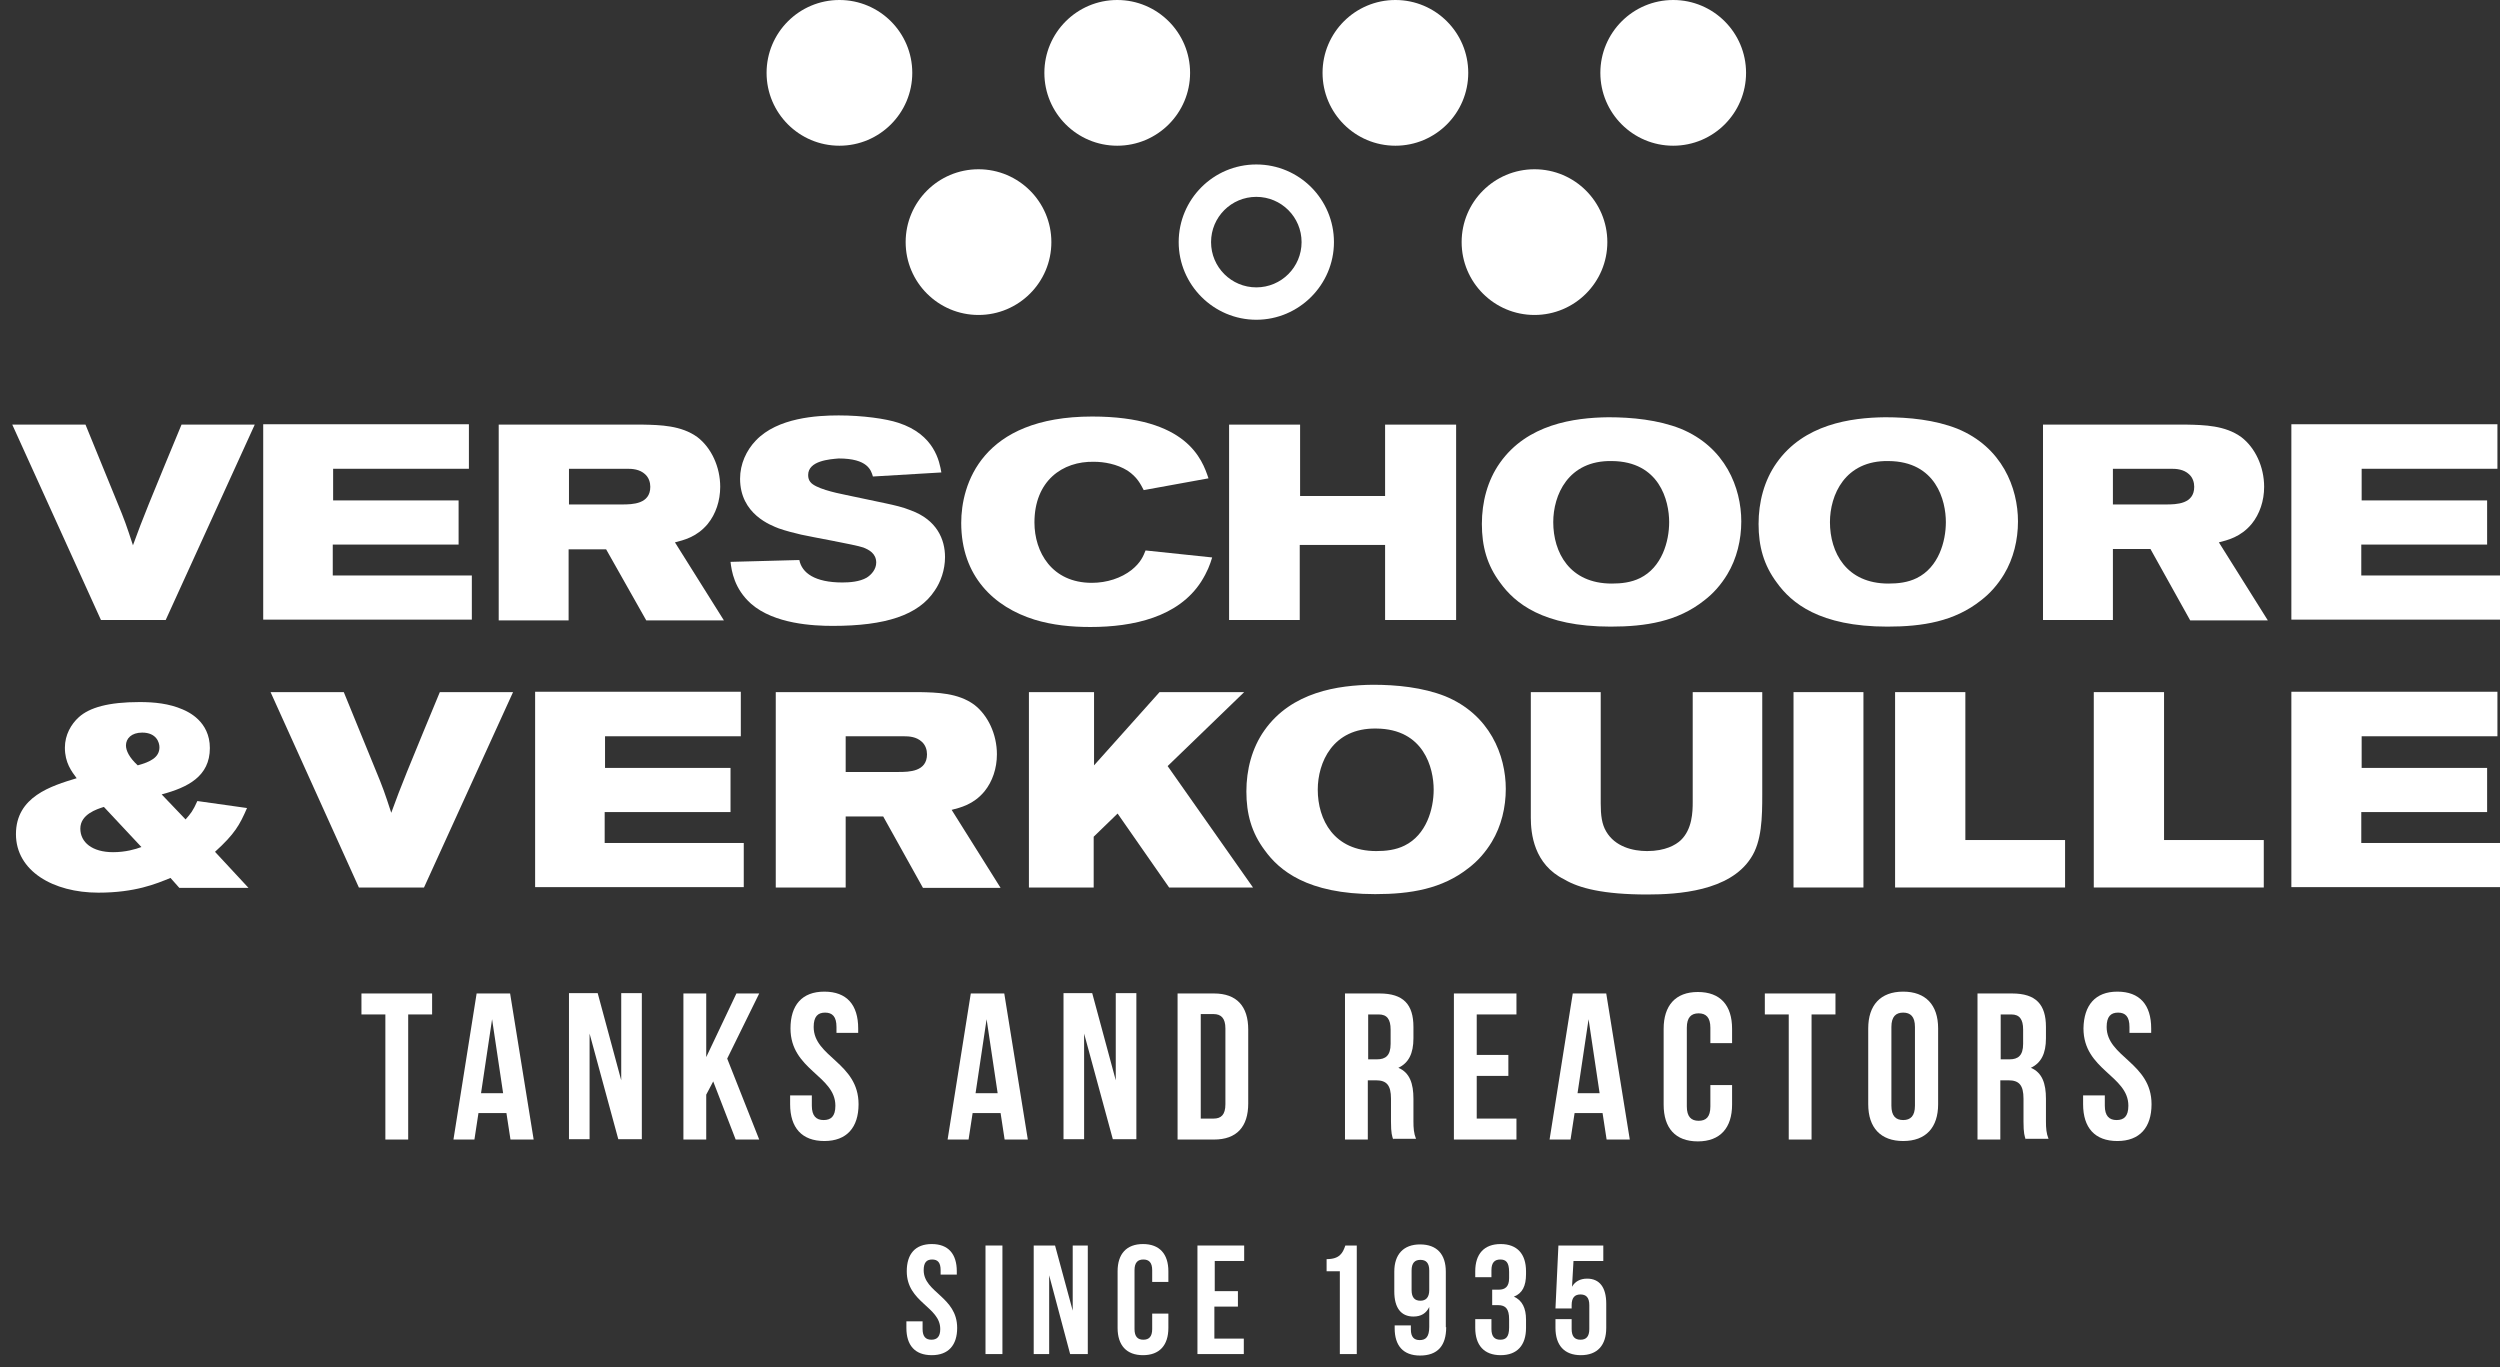 <svg width="203" height="111" viewBox="0 0 203 111" fill="none" xmlns="http://www.w3.org/2000/svg">
<rect x="0" y="0" width="203" height="111" fill="#333333" stroke="none"/>
<path d="M68.161 11.832C71.429 11.832 74.077 9.183 74.077 5.916C74.077 2.649 71.429 0 68.161 0C64.894 0 62.246 2.649 62.246 5.916C62.246 9.183 64.894 11.832 68.161 11.832Z" fill="white"/>
<path d="M79.455 25.575C82.722 25.575 85.371 22.927 85.371 19.66C85.371 16.392 82.722 13.744 79.455 13.744C76.188 13.744 73.539 16.392 73.539 19.66C73.539 22.927 76.188 25.575 79.455 25.575Z" fill="white"/>
<path d="M90.719 11.832C93.986 11.832 96.635 9.183 96.635 5.916C96.635 2.649 93.986 0 90.719 0C87.452 0 84.803 2.649 84.803 5.916C84.803 9.183 87.452 11.832 90.719 11.832Z" fill="white"/>
<path d="M102.013 13.355C98.517 13.355 95.709 16.194 95.709 19.66C95.709 23.125 98.547 25.964 102.013 25.964C105.479 25.964 108.317 23.125 108.317 19.66C108.317 16.194 105.509 13.355 102.013 13.355ZM102.013 23.335C99.981 23.335 98.338 21.691 98.338 19.66C98.338 17.628 99.981 15.985 102.013 15.985C104.045 15.985 105.688 17.628 105.688 19.66C105.688 21.691 104.045 23.335 102.013 23.335Z" fill="white"/>
<path d="M113.307 11.832C116.574 11.832 119.222 9.183 119.222 5.916C119.222 2.649 116.574 0 113.307 0C110.039 0 107.391 2.649 107.391 5.916C107.391 9.183 110.039 11.832 113.307 11.832Z" fill="white"/>
<path d="M124.601 25.575C127.868 25.575 130.516 22.927 130.516 19.66C130.516 16.392 127.868 13.744 124.601 13.744C121.333 13.744 118.685 16.392 118.685 19.66C118.685 22.927 121.333 25.575 124.601 25.575Z" fill="white"/>
<path d="M135.864 11.832C139.132 11.832 141.78 9.183 141.78 5.916C141.78 2.649 139.132 0 135.864 0C132.597 0 129.949 2.649 129.949 5.916C129.949 9.183 132.597 11.832 135.864 11.832Z" fill="white"/>
<path d="M0.996 34.479H6.942L9.481 40.694C10.139 42.277 10.258 42.636 10.796 44.279C11.304 42.904 11.453 42.486 12.081 40.932C12.947 38.811 13.844 36.63 14.74 34.479H20.686L13.455 50.344H8.197L0.996 34.479Z" fill="white"/>
<path d="M38.075 38.064H27.05V40.634H37.238V44.219H27.02V46.729H38.313V50.314H21.373V34.449H38.075V38.064Z" fill="white"/>
<path d="M52.207 34.479C53.611 34.509 55.314 34.539 56.629 35.495C57.764 36.361 58.481 37.915 58.481 39.528C58.481 40.664 58.122 41.739 57.465 42.546C56.569 43.621 55.493 43.861 54.806 44.04L58.78 50.374H52.475L49.219 44.608H46.171V50.374H40.495V34.479H52.207ZM50.504 40.962C51.37 40.962 52.804 40.932 52.804 39.528C52.804 39.17 52.685 38.781 52.386 38.512C51.938 38.094 51.34 38.064 50.922 38.064H46.201V40.962H50.504Z" fill="white"/>
<path d="M65.622 38.572C65.622 38.811 65.681 38.99 65.801 39.14C66.189 39.648 67.773 40.006 68.669 40.186C69.745 40.425 70.85 40.634 71.926 40.873C72.613 41.022 73.3 41.172 73.958 41.44C76.079 42.217 76.736 43.801 76.736 45.235C76.736 46.281 76.378 47.267 75.9 47.954C74.585 49.956 71.896 50.822 67.624 50.822C66.04 50.822 62.873 50.673 60.991 49.029C59.616 47.804 59.407 46.37 59.318 45.623L64.905 45.474C65.114 46.52 66.16 47.297 68.4 47.297C68.998 47.297 69.805 47.237 70.372 46.908C70.761 46.669 71.149 46.221 71.149 45.683C71.149 44.936 70.552 44.637 70.103 44.458C69.416 44.219 65.831 43.592 65.054 43.412C64.427 43.263 63.829 43.114 63.231 42.904C62.634 42.665 60.094 41.769 60.094 38.871C60.094 37.676 60.602 36.57 61.379 35.764C63.142 33.911 66.339 33.732 68.102 33.732C70.044 33.732 71.956 34.001 72.942 34.33C75.9 35.286 76.288 37.497 76.438 38.363L70.88 38.692C70.731 38.184 70.462 37.228 68.102 37.228C67.385 37.287 65.622 37.407 65.622 38.572Z" fill="white"/>
<path d="M83.997 42.426C83.997 44.817 85.401 47.326 88.657 47.326C89.882 47.326 91.048 46.938 91.884 46.281C92.631 45.683 92.84 45.145 93.02 44.697L98.428 45.265C98.248 45.862 98.039 46.43 97.531 47.237C95.679 50.105 92.034 50.912 88.538 50.912C86.984 50.912 85.461 50.762 83.997 50.314C80.74 49.298 78.051 46.819 78.051 42.456C78.051 39.379 79.664 33.822 88.687 33.822C96.396 33.822 97.621 37.317 98.129 38.841L92.87 39.797C92.631 39.349 92.362 38.752 91.556 38.214C90.689 37.676 89.644 37.497 88.837 37.497C86.267 37.437 83.997 39.05 83.997 42.426Z" fill="white"/>
<path d="M105.568 34.479V40.275H112.47V34.479H118.237V50.344H112.47V44.249H105.538V50.344H99.802V34.479H105.568Z" fill="white"/>
<path d="M136.462 34.808C140.107 36.301 141.392 39.618 141.392 42.337C141.392 43.831 141.033 45.354 140.256 46.639C139.749 47.476 139.121 48.193 138.374 48.761C136.223 50.464 133.653 50.882 130.785 50.882C125.258 50.882 122.987 48.94 121.822 47.326C120.746 45.892 120.328 44.368 120.328 42.546C120.328 40.783 120.776 39.02 121.792 37.586C124.003 34.449 127.797 33.911 130.606 33.881C132.518 33.881 134.639 34.09 136.462 34.808ZM126.124 42.397C126.124 44.846 127.439 47.386 130.875 47.386C131.652 47.386 132.458 47.297 133.175 46.938C134.938 46.072 135.536 43.98 135.536 42.397C135.536 40.664 134.759 37.467 130.875 37.437C127.319 37.377 126.124 40.215 126.124 42.397Z" fill="white"/>
<path d="M158.93 34.808C162.575 36.301 163.86 39.618 163.86 42.337C163.86 43.831 163.501 45.354 162.725 46.639C162.217 47.476 161.589 48.193 160.842 48.761C158.691 50.464 156.122 50.882 153.253 50.882C147.726 50.882 145.455 48.94 144.29 47.326C143.214 45.892 142.796 44.368 142.796 42.546C142.796 40.783 143.244 39.02 144.26 37.586C146.471 34.449 150.265 33.911 153.074 33.881C155.016 33.881 157.108 34.09 158.93 34.808ZM148.592 42.397C148.592 44.846 149.907 47.386 153.343 47.386C154.12 47.386 154.926 47.297 155.643 46.938C157.406 46.072 158.004 43.98 158.004 42.397C158.004 40.664 157.227 37.467 153.343 37.437C149.787 37.377 148.592 40.215 148.592 42.397Z" fill="white"/>
<path d="M177.574 34.479C178.978 34.509 180.681 34.539 181.996 35.495C183.131 36.361 183.848 37.915 183.848 39.528C183.848 40.664 183.49 41.739 182.832 42.546C181.936 43.621 180.86 43.861 180.173 44.04L184.147 50.374H177.843L174.616 44.578H171.568V50.344H165.892V34.479H177.574ZM175.871 40.962C176.737 40.962 178.171 40.932 178.171 39.528C178.171 39.17 178.052 38.781 177.753 38.512C177.305 38.094 176.707 38.064 176.289 38.064H171.568V40.962H175.871Z" fill="white"/>
<path d="M202.791 38.064H191.766V40.634H201.954V44.219H191.736V46.729H203V50.314H186.059V34.449H202.791V38.064Z" fill="white"/>
<path d="M13.844 71.288C12.678 71.766 10.975 72.484 7.987 72.484C4.313 72.484 1.295 70.721 1.295 67.733C1.295 64.685 4.163 63.819 6.225 63.191C5.806 62.624 5.269 61.937 5.269 60.712C5.269 59.666 5.777 58.799 6.404 58.232C7.27 57.455 8.794 57.007 11.334 57.007C12.529 57.007 13.724 57.126 14.829 57.604C15.248 57.784 17.041 58.56 17.041 60.742C17.041 63.042 15.248 63.938 13.127 64.506L15.069 66.538C15.487 66.06 15.666 65.851 16.025 65.044L20.058 65.612C19.461 66.986 19.072 67.703 17.459 69.167L20.178 72.095H14.561L13.844 71.288ZM8.436 65.522C7.868 65.701 6.523 66.12 6.523 67.285C6.523 68.39 7.48 69.197 9.183 69.197C10.198 69.197 11.005 68.958 11.483 68.779L8.436 65.522ZM12.947 60.682C12.947 60.293 12.708 59.487 11.543 59.487C10.677 59.487 10.228 59.965 10.228 60.532C10.228 60.951 10.497 61.518 11.184 62.146C12.17 61.877 12.947 61.518 12.947 60.682Z" fill="white"/>
<path d="M21.97 56.2H27.916L30.456 62.415C31.113 63.998 31.233 64.357 31.77 66C32.278 64.626 32.428 64.207 33.055 62.654C33.922 60.532 34.818 58.351 35.714 56.2H41.66L34.429 72.065H29.141L21.97 56.2Z" fill="white"/>
<path d="M60.154 59.785H49.129V62.355H59.318V65.94H49.099V68.45H60.393V72.035H43.452V56.17H60.154V59.785Z" fill="white"/>
<path d="M74.675 56.2C76.079 56.23 77.782 56.26 79.097 57.216C80.232 58.082 80.949 59.636 80.949 61.249C80.949 62.385 80.591 63.46 79.933 64.267C79.037 65.343 77.961 65.582 77.274 65.761L81.248 72.095H74.944L71.717 66.299H68.669V72.065H62.992V56.2H74.675ZM72.972 62.684C73.838 62.684 75.272 62.654 75.272 61.249C75.272 60.891 75.153 60.502 74.854 60.234C74.406 59.815 73.808 59.785 73.39 59.785H68.669V62.684H72.972Z" fill="white"/>
<path d="M88.837 56.2V62.146L94.155 56.2H101.027L94.812 62.206L101.744 72.065H94.932L90.749 66.06L88.807 67.942V72.065H83.548V56.2H88.837Z" fill="white"/>
<path d="M117.34 56.529C120.985 58.023 122.27 61.339 122.27 64.058C122.27 65.552 121.911 67.076 121.135 68.36C120.627 69.197 119.999 69.914 119.252 70.482C117.101 72.185 114.532 72.603 111.663 72.603C106.136 72.603 103.865 70.661 102.7 69.048C101.624 67.613 101.206 66.09 101.206 64.267C101.206 62.504 101.654 60.742 102.67 59.307C104.881 56.17 108.676 55.632 111.484 55.603C113.396 55.603 115.518 55.812 117.34 56.529ZM107.002 64.118C107.002 66.568 108.317 69.107 111.753 69.107C112.53 69.107 113.337 69.018 114.054 68.659C115.816 67.793 116.414 65.701 116.414 64.118C116.414 62.385 115.637 59.188 111.753 59.158C108.198 59.098 107.002 61.937 107.002 64.118Z" fill="white"/>
<path d="M129.978 56.2V65.223C129.978 66.209 130.068 66.926 130.427 67.524C131.144 68.749 132.578 69.107 133.743 69.107C135.237 69.107 136.074 68.599 136.462 68.241C137.418 67.344 137.448 65.91 137.448 65.134V56.2H143.095V64.506C143.095 66.359 143.065 68.331 142.169 69.675C140.436 72.364 136.253 72.633 133.743 72.633C130.217 72.633 128.216 72.125 127.021 71.408C124.541 70.183 124.302 67.673 124.302 66.388V56.2H129.978Z" fill="white"/>
<path d="M151.311 56.2V72.065H145.634V56.2H151.311Z" fill="white"/>
<path d="M159.587 56.2V68.211H167.684V72.065H153.881V56.2H159.587Z" fill="white"/>
<path d="M175.721 56.2V68.211H183.818V72.065H170.015V56.2H175.721Z" fill="white"/>
<path d="M202.791 59.785H191.766V62.355H201.954V65.94H191.736V68.45H203V72.035H186.059V56.17H202.791V59.785Z" fill="white"/>
<path d="M29.32 80.67H35.087V82.373H33.145V92.531H31.292V82.373H29.35V80.67H29.32Z" fill="white"/>
<path d="M43.333 92.531H41.451L41.122 90.38H38.851L38.523 92.531H36.82L38.702 80.67H41.421L43.333 92.531ZM39.06 88.767H40.853L39.957 82.761L39.06 88.767Z" fill="white"/>
<path d="M47.874 83.927V92.502H46.201V80.64H48.532L50.444 87.721V80.64H52.117V92.502H50.205L47.874 83.927Z" fill="white"/>
<path d="M57.913 87.811L57.346 88.886V92.531H55.493V80.67H57.346V85.839L59.796 80.67H61.648L59.049 85.958L61.648 92.531H59.736L57.913 87.811Z" fill="white"/>
<path d="M66.936 80.521C68.759 80.521 69.685 81.596 69.685 83.508V83.867H67.922V83.389C67.922 82.552 67.594 82.224 66.996 82.224C66.399 82.224 66.07 82.552 66.07 83.389C66.07 85.839 69.715 86.287 69.715 89.663C69.715 91.546 68.759 92.651 66.936 92.651C65.114 92.651 64.158 91.575 64.158 89.663V88.946H65.921V89.783C65.921 90.619 66.279 90.948 66.877 90.948C67.474 90.948 67.833 90.649 67.833 89.783C67.833 87.333 64.188 86.885 64.188 83.508C64.188 81.626 65.114 80.521 66.936 80.521Z" fill="white"/>
<path d="M83.459 92.531H81.576L81.248 90.38H78.977L78.648 92.531H76.945L78.828 80.67H81.547L83.459 92.531ZM79.216 88.767H81.009L80.112 82.761L79.216 88.767Z" fill="white"/>
<path d="M88.03 83.927V92.502H86.357V80.64H88.687L90.6 87.721V80.64H92.273V92.502H90.361L88.03 83.927Z" fill="white"/>
<path d="M95.619 80.67H98.577C100.429 80.67 101.356 81.716 101.356 83.598V89.603C101.356 91.486 100.429 92.531 98.577 92.531H95.619V80.67ZM97.501 90.829H98.547C99.145 90.829 99.503 90.53 99.503 89.663V83.508C99.503 82.672 99.145 82.343 98.547 82.343H97.501V90.829Z" fill="white"/>
<path d="M113.127 92.531C113.038 92.233 112.948 92.053 112.948 91.067V89.215C112.948 88.11 112.59 87.721 111.723 87.721H111.066V92.531H109.213V80.67H112.022C113.964 80.67 114.771 81.566 114.771 83.389V84.315C114.771 85.54 114.382 86.317 113.546 86.705C114.472 87.094 114.771 87.99 114.771 89.215V91.038C114.771 91.605 114.801 92.024 114.98 92.472H113.127V92.531ZM111.096 82.373V86.018H111.813C112.5 86.018 112.918 85.719 112.918 84.763V83.598C112.918 82.761 112.619 82.373 111.962 82.373H111.096Z" fill="white"/>
<path d="M119.91 85.66H122.479V87.363H119.91V90.829H123.136V92.531H118.057V80.67H123.136V82.373H119.91V85.66Z" fill="white"/>
<path d="M132.339 92.531H130.457L130.128 90.38H127.857L127.528 92.531H125.825L127.708 80.67H130.427L132.339 92.531ZM128.096 88.767H129.889L128.992 82.761L128.096 88.767Z" fill="white"/>
<path d="M140.645 88.11V89.693C140.645 91.575 139.689 92.681 137.866 92.681C136.044 92.681 135.088 91.605 135.088 89.693V83.538C135.088 81.656 136.044 80.55 137.866 80.55C139.689 80.55 140.645 81.626 140.645 83.538V84.704H138.882V83.449C138.882 82.612 138.524 82.283 137.926 82.283C137.328 82.283 136.97 82.612 136.97 83.449V89.843C136.97 90.679 137.328 91.008 137.926 91.008C138.524 91.008 138.882 90.709 138.882 89.843V88.11H140.645Z" fill="white"/>
<path d="M143.274 80.67H149.04V82.373H147.098V92.531H145.246V82.373H143.304V80.67H143.274Z" fill="white"/>
<path d="M151.7 83.508C151.7 81.626 152.686 80.521 154.538 80.521C156.361 80.521 157.376 81.596 157.376 83.508V89.663C157.376 91.546 156.39 92.651 154.538 92.651C152.715 92.651 151.7 91.575 151.7 89.663V83.508ZM153.582 89.783C153.582 90.619 153.94 90.948 154.538 90.948C155.136 90.948 155.494 90.619 155.494 89.783V83.389C155.494 82.552 155.136 82.224 154.538 82.224C153.94 82.224 153.582 82.552 153.582 83.389V89.783Z" fill="white"/>
<path d="M164.487 92.531C164.398 92.233 164.308 92.053 164.308 91.067V89.215C164.308 88.11 163.95 87.721 163.083 87.721H162.426V92.531H160.573V80.67H163.382C165.324 80.67 166.131 81.566 166.131 83.389V84.315C166.131 85.54 165.742 86.317 164.906 86.705C165.832 87.094 166.131 87.99 166.131 89.215V91.038C166.131 91.605 166.16 92.024 166.34 92.472H164.487V92.531ZM162.456 82.373V86.018H163.173C163.86 86.018 164.278 85.719 164.278 84.763V83.598C164.278 82.761 163.979 82.373 163.322 82.373H162.456Z" fill="white"/>
<path d="M171.927 80.521C173.749 80.521 174.676 81.596 174.676 83.508V83.867H172.913V83.389C172.913 82.552 172.584 82.224 171.987 82.224C171.389 82.224 171.06 82.552 171.06 83.389C171.06 85.839 174.705 86.287 174.705 89.663C174.705 91.546 173.749 92.651 171.927 92.651C170.104 92.651 169.148 91.575 169.148 89.663V88.946H170.911V89.783C170.911 90.619 171.27 90.948 171.867 90.948C172.465 90.948 172.823 90.649 172.823 89.783C172.823 87.333 169.178 86.885 169.178 83.508C169.208 81.626 170.134 80.521 171.927 80.521Z" fill="white"/>
<path d="M75.661 101.017C77.005 101.017 77.692 101.823 77.692 103.228V103.497H76.378V103.138C76.378 102.511 76.139 102.272 75.691 102.272C75.242 102.272 75.003 102.511 75.003 103.138C75.003 104.961 77.722 105.289 77.722 107.829C77.722 109.233 77.005 110.04 75.661 110.04C74.286 110.04 73.599 109.233 73.599 107.829V107.291H74.914V107.918C74.914 108.546 75.183 108.785 75.631 108.785C76.079 108.785 76.348 108.546 76.348 107.918C76.348 106.096 73.629 105.767 73.629 103.228C73.629 101.823 74.316 101.017 75.661 101.017Z" fill="white"/>
<path d="M80.023 101.136H81.397V109.95H80.023V101.136Z" fill="white"/>
<path d="M85.192 103.556V109.95H83.937V101.136H85.67L87.104 106.425V101.136H88.329V109.95H86.895L85.192 103.556Z" fill="white"/>
<path d="M94.872 106.664V107.829C94.872 109.233 94.155 110.04 92.811 110.04C91.466 110.04 90.749 109.233 90.749 107.829V103.228C90.749 101.823 91.466 101.017 92.811 101.017C94.155 101.017 94.872 101.823 94.872 103.228V104.094H93.558V103.138C93.558 102.511 93.289 102.272 92.841 102.272C92.392 102.272 92.123 102.511 92.123 103.138V107.918C92.123 108.546 92.392 108.785 92.841 108.785C93.289 108.785 93.558 108.546 93.558 107.918V106.664H94.872Z" fill="white"/>
<path d="M98.607 104.841H100.519V106.096H98.607V108.695H100.997V109.95H97.233V101.136H101.027V102.391H98.637V104.841H98.607Z" fill="white"/>
<path d="M107.72 102.242C108.795 102.242 109.034 101.734 109.243 101.136H110.17V109.95H108.795V103.228H107.72V102.242Z" fill="white"/>
<path d="M117.43 107.769C117.43 109.263 116.743 110.07 115.309 110.07C113.934 110.07 113.247 109.263 113.247 107.859V107.62H114.562V107.948C114.562 108.576 114.83 108.815 115.279 108.815C115.757 108.815 116.055 108.576 116.055 107.739V106.126C115.816 106.634 115.398 106.903 114.771 106.903C113.755 106.903 113.217 106.186 113.217 104.871V103.258C113.217 101.853 113.964 101.047 115.309 101.047C116.683 101.047 117.4 101.853 117.4 103.258V107.769H117.43ZM116.055 104.751V103.168C116.055 102.54 115.787 102.301 115.338 102.301C114.89 102.301 114.621 102.54 114.621 103.168V104.751C114.621 105.379 114.89 105.618 115.338 105.618C115.757 105.618 116.055 105.379 116.055 104.751Z" fill="white"/>
<path d="M122.539 103.287C122.539 102.481 122.27 102.272 121.822 102.272C121.374 102.272 121.105 102.511 121.105 103.138V103.706H119.79V103.228C119.79 101.823 120.507 101.017 121.852 101.017C123.196 101.017 123.913 101.823 123.913 103.228V103.467C123.913 104.423 123.615 105.02 122.927 105.289C123.615 105.588 123.913 106.245 123.913 107.142V107.829C123.913 109.233 123.196 110.04 121.852 110.04C120.507 110.04 119.79 109.233 119.79 107.829V107.112H121.105V107.918C121.105 108.546 121.374 108.785 121.822 108.785C122.27 108.785 122.539 108.576 122.539 107.799V107.112C122.539 106.305 122.27 105.976 121.643 105.976H121.165V104.722H121.702C122.21 104.722 122.539 104.483 122.539 103.795V103.287Z" fill="white"/>
<path d="M127.618 107.112V107.918C127.618 108.546 127.887 108.785 128.335 108.785C128.783 108.785 129.052 108.546 129.052 107.918V105.976C129.052 105.349 128.783 105.11 128.335 105.11C127.887 105.11 127.618 105.349 127.618 105.976V106.245H126.304L126.543 101.136H130.188V102.391H127.768L127.648 104.483C127.887 104.064 128.305 103.825 128.873 103.825C129.889 103.825 130.427 104.542 130.427 105.857V107.829C130.427 109.233 129.71 110.04 128.365 110.04C127.021 110.04 126.304 109.233 126.304 107.829V107.112H127.618Z" fill="white"/>
</svg>
